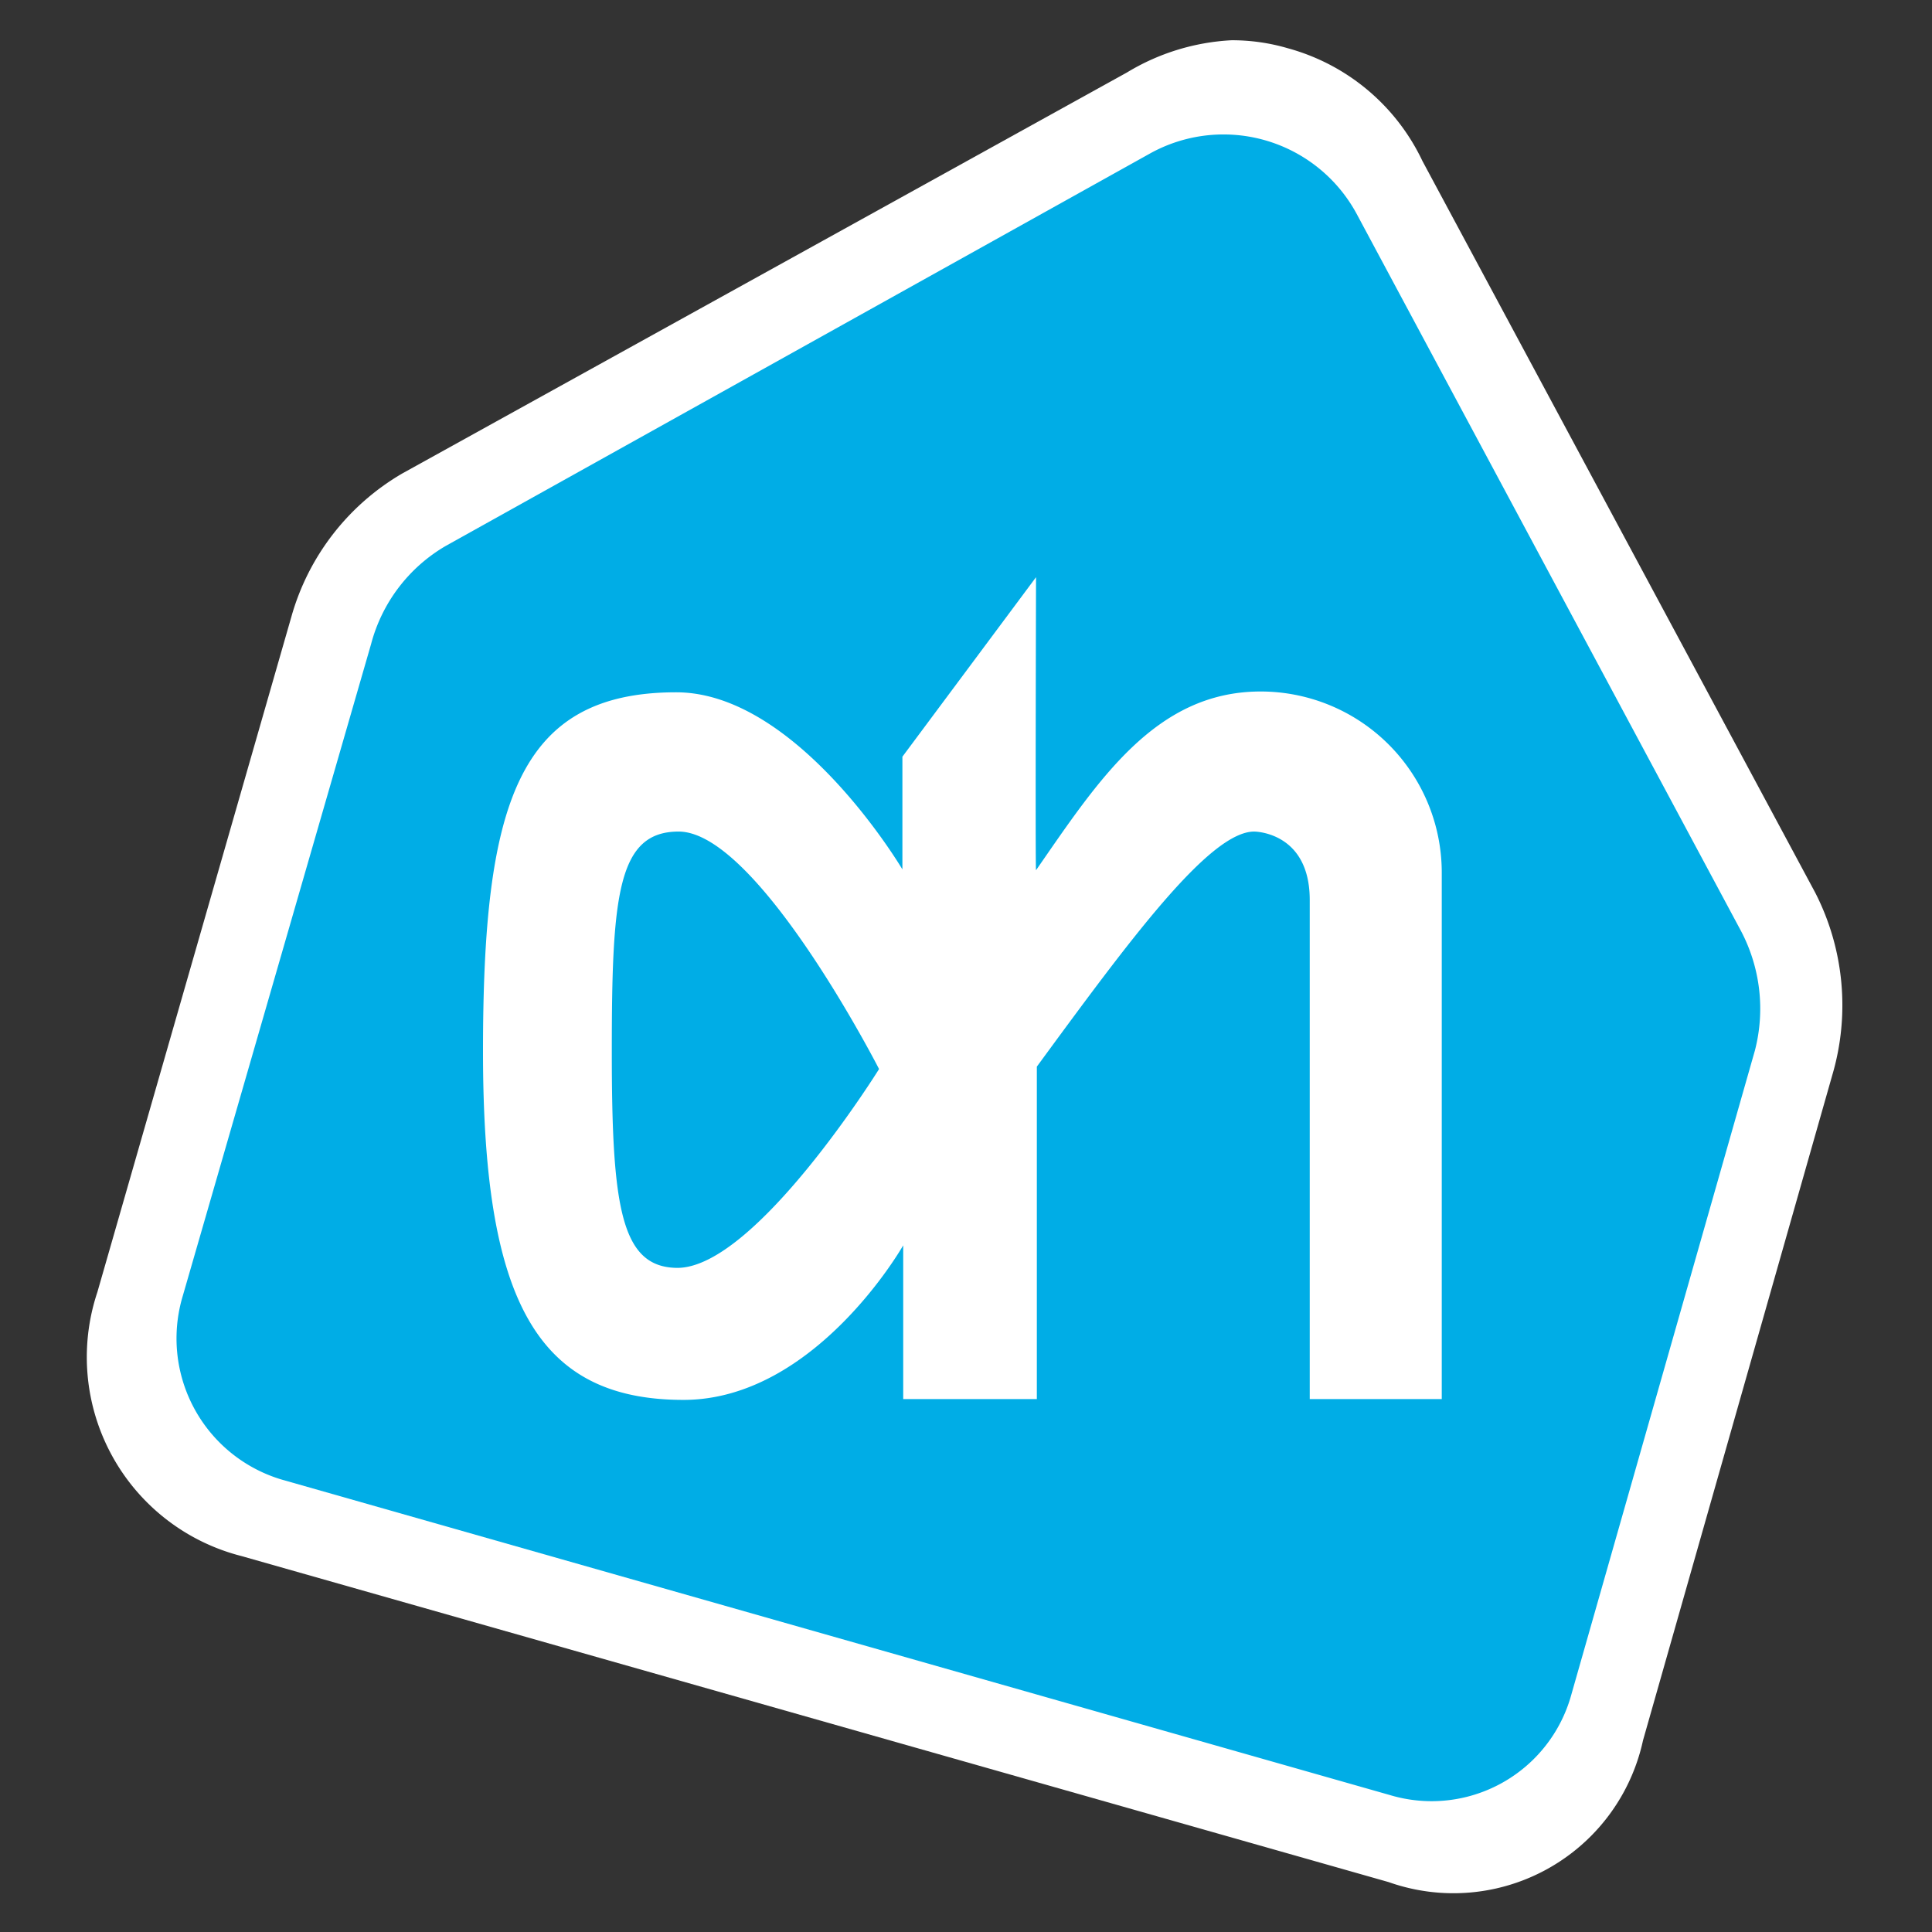 <svg xmlns="http://www.w3.org/2000/svg" viewBox="0 0 24 24"><rect x="0" y="0" width="24" height="24" fill="#333333" stroke="none"/><path fill="#fff" d="M22.55 11.09L17.67 2A2.61 2.61 0 0016 .6a2.47 2.47 0 00-.7-.1 2.78 2.78 0 00-1.3.4L5 5.88a3 3 0 00-1.38 1.78l-2.41 8.39A2.55 2.55 0 003 19.33l14.25 4.05a2.41 2.41 0 003.16-1.76l2.35-8.26a3.07 3.07 0 00-.21-2.27z"/><path fill="#00ade6" d="M21.63 11.57l-4.77-8.9a1.88 1.88 0 00-2.58-.76L5.54 6.78A2 2 0 004.61 8l-2.34 8.1a1.83 1.83 0 001.23 2.28l13.77 3.92a1.8 1.8 0 002.25-1.25l2.28-8a2.07 2.07 0 00-.17-1.48z"/><path fill="#fff" d="M12.87 10.81c.77-1.11 1.48-2.22 2.79-2.22a2.25 2.25 0 012.25 2.24v6.55h-1.64v-6.2c0-.85-.69-.85-.69-.85-.56 0-1.57 1.38-2.7 2.92v4.13h-1.66v-1.91s-1.09 1.92-2.73 1.92C6.64 17.39 6 16.11 6 13.06S6.42 8.6 8.4 8.6c1.51 0 2.81 2.2 2.81 2.2V9.4l1.66-2.23s-.01 3.65 0 3.64zm-1.95 2.47s-1.51-2.95-2.49-2.95c-.76 0-.83.8-.83 2.73s.11 2.69.82 2.69c.97-.01 2.5-2.47 2.5-2.47z"/></svg>